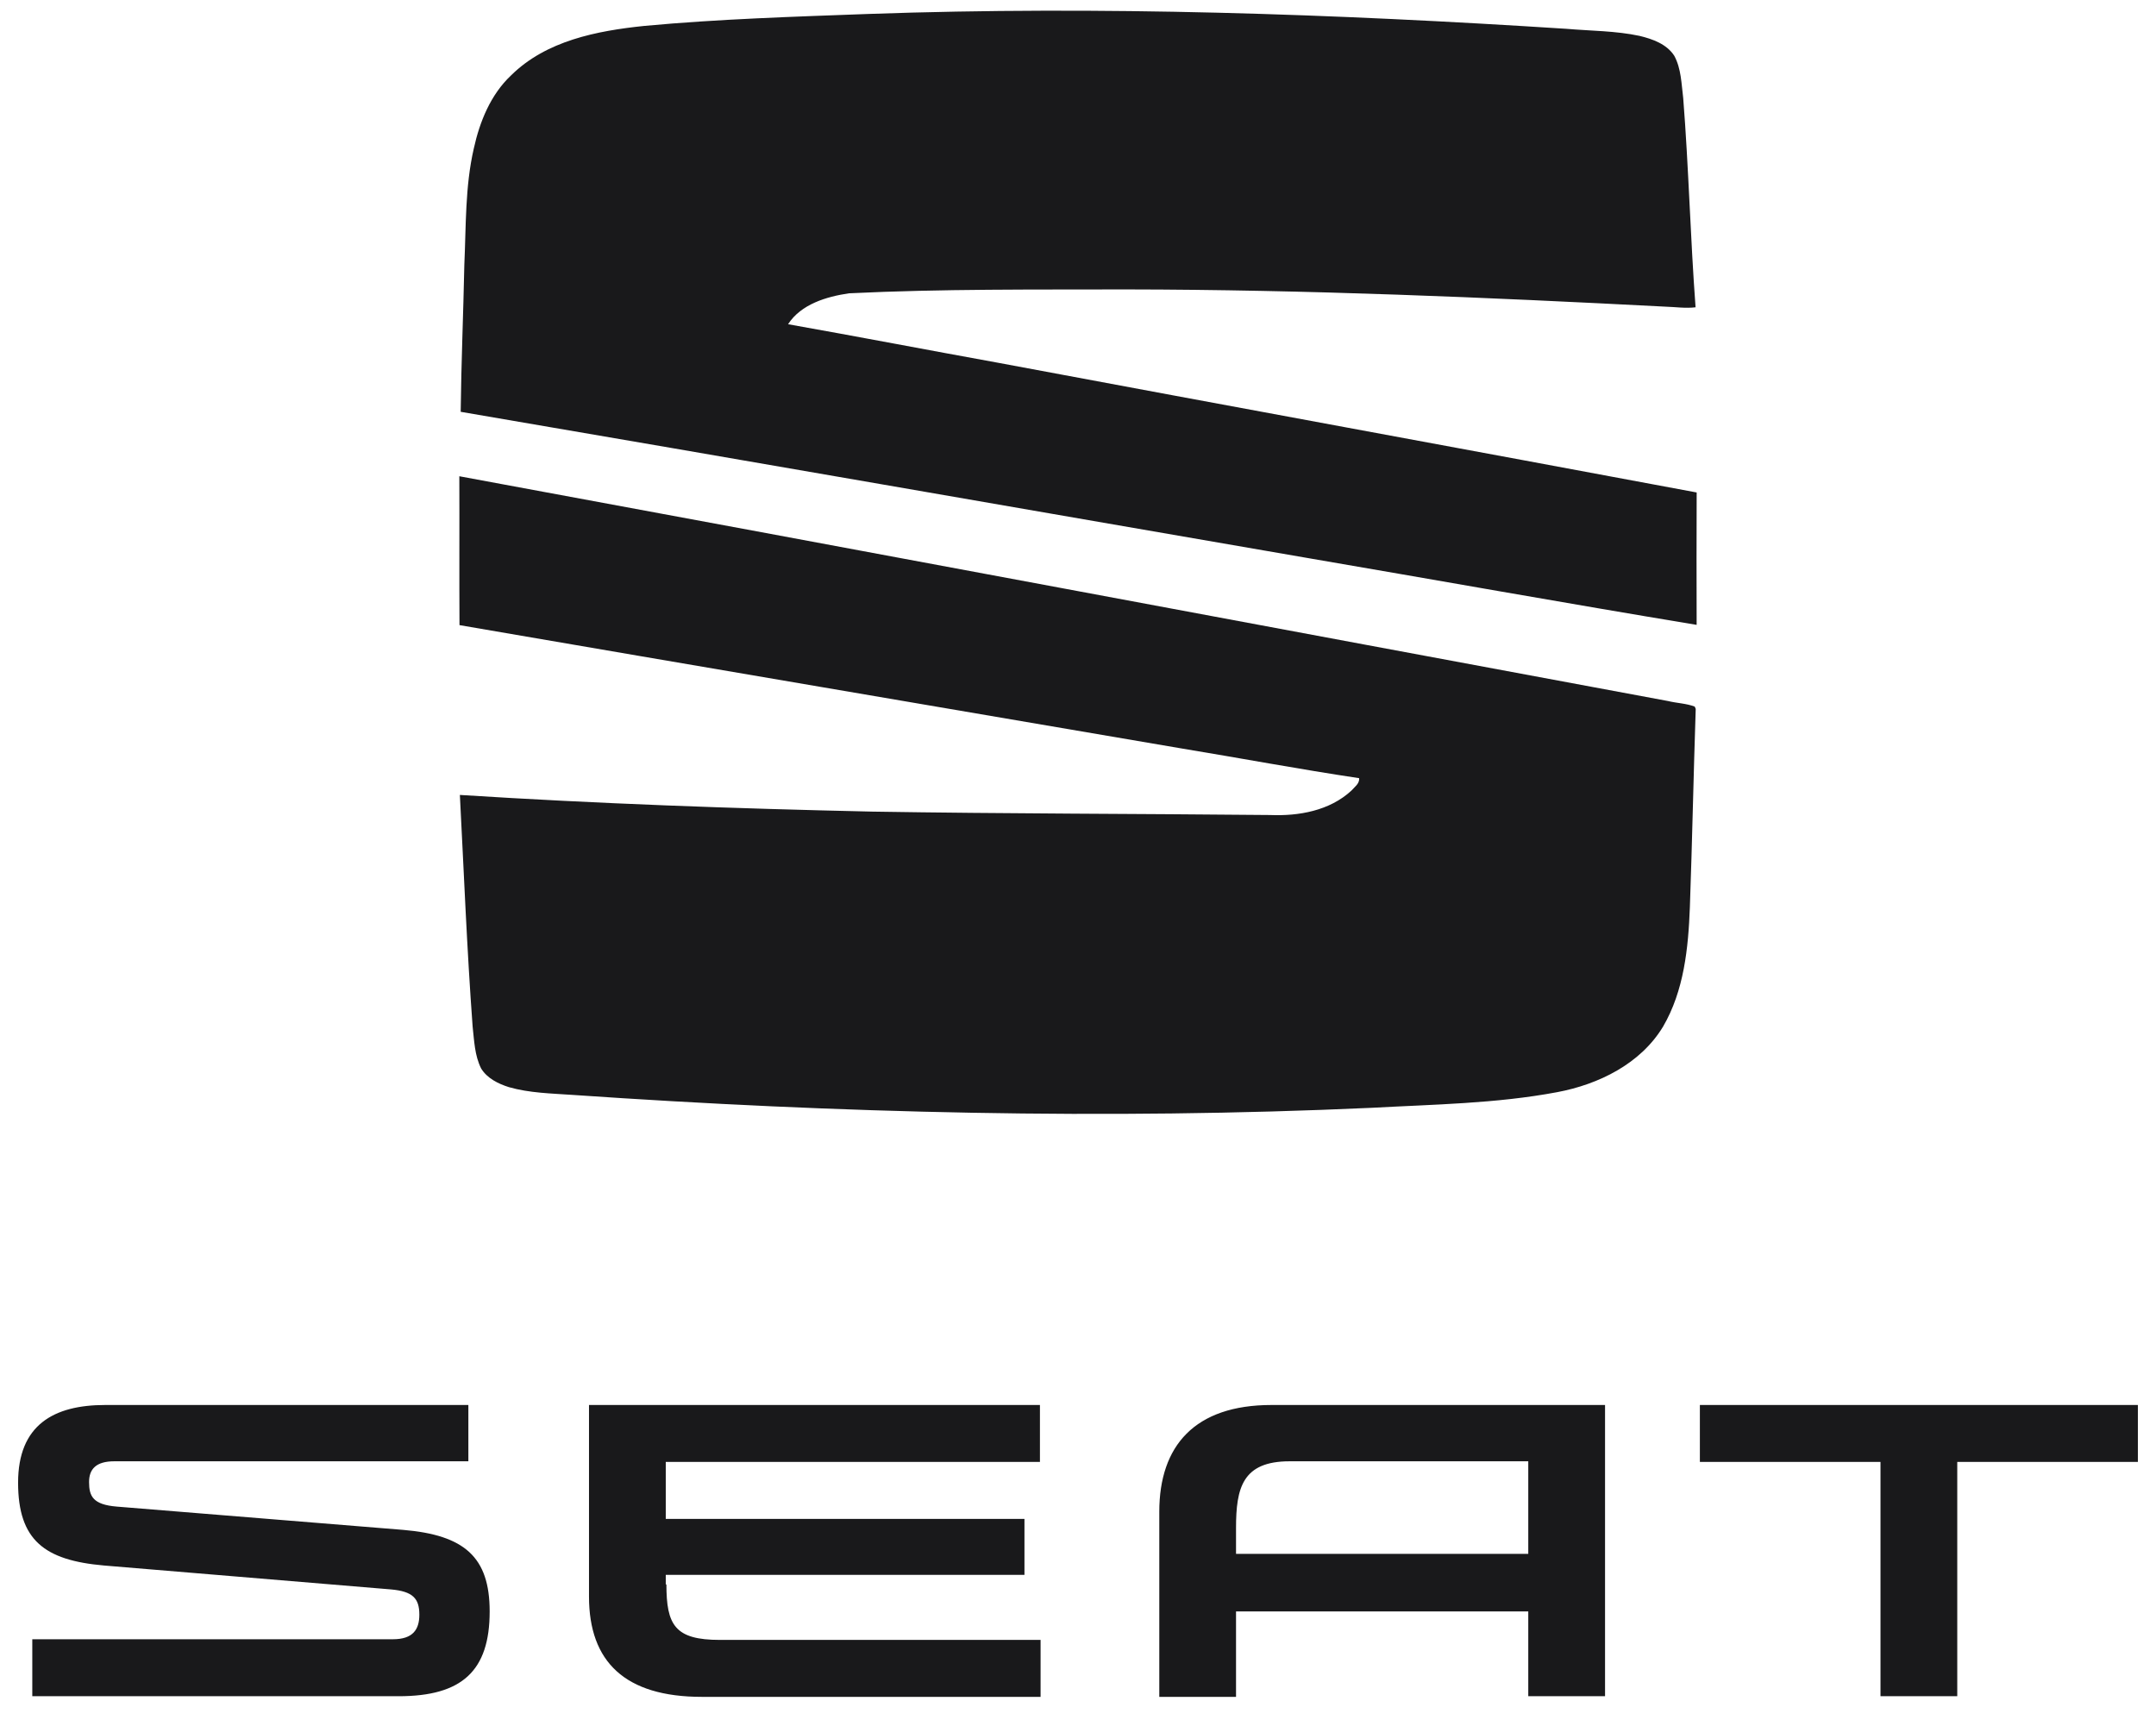<svg width="84" height="67" viewBox="0 0 84 67" fill="none" xmlns="http://www.w3.org/2000/svg">
<g clip-path="url(#clip0_282_40184)">
<path d="M33.848 0.543C42.909 0.224 51.98 0.541 61.026 1.122C61.978 1.205 62.943 1.198 63.881 1.398C64.388 1.521 64.936 1.714 65.233 2.175C65.503 2.677 65.509 3.262 65.579 3.815C65.794 6.529 65.858 9.255 66.061 11.97C65.669 12.017 65.277 11.957 64.885 11.945C57.908 11.583 50.926 11.283 43.938 11.274C40.318 11.284 36.695 11.249 33.079 11.425C32.202 11.554 31.21 11.847 30.704 12.629C33.44 13.114 36.17 13.639 38.905 14.134C47.969 15.83 57.04 17.489 66.104 19.183C66.096 20.902 66.099 22.621 66.103 24.34C61.005 23.497 55.917 22.586 50.824 21.715C39.865 19.826 28.91 17.911 17.949 16.041C17.97 14.133 18.052 12.226 18.091 10.316C18.16 8.804 18.117 7.272 18.459 5.788C18.689 4.74 19.115 3.687 19.909 2.939C21.279 1.582 23.261 1.2 25.105 1.009C28.012 0.739 30.932 0.651 33.848 0.543ZM17.896 18.551C33.596 21.448 49.291 24.393 64.988 27.307C65.331 27.391 65.698 27.398 66.028 27.523L66.067 27.614C65.981 30.189 65.931 32.767 65.839 35.342C65.779 36.93 65.611 38.593 64.793 39.992C63.917 41.44 62.284 42.24 60.668 42.543C58.286 42.99 55.854 43.019 53.442 43.152C43.063 43.623 32.663 43.362 22.302 42.649C21.474 42.591 20.631 42.577 19.827 42.347C19.41 42.215 18.98 42.004 18.745 41.619C18.492 41.114 18.476 40.537 18.414 39.987C18.192 36.983 18.074 33.972 17.917 30.965C23.262 31.305 28.616 31.495 33.971 31.614C39.142 31.698 44.312 31.696 49.483 31.747C50.599 31.794 51.804 31.581 52.651 30.797C52.774 30.656 52.974 30.524 52.954 30.312C50.623 29.963 48.306 29.528 45.98 29.145C36.622 27.545 27.259 25.959 17.902 24.35C17.891 22.417 17.904 20.484 17.896 18.551Z" fill="#19191B"/>
<path d="M59.543 56.946V60.526H48.157V59.518C48.157 57.955 48.409 56.921 50.244 56.921H59.543V56.946ZM49.54 54.728C46.549 54.728 45.167 56.316 45.167 58.887V66.097H48.157V62.77H59.543V66.072H62.534V54.728H49.54ZM66.229 54.728V56.946H73.266V66.072H76.257V56.946H83.294V54.728H66.229ZM25.964 61.711C25.964 63.299 26.291 63.879 28.05 63.879H40.542V66.097H27.347C24.356 66.097 22.948 64.736 22.948 62.19V54.728H40.517V56.946H25.939V59.165H39.914V61.345H25.939V61.723L25.964 61.711ZM4.551 58.686C3.621 58.61 3.47 58.282 3.47 57.728C3.47 57.224 3.746 56.921 4.45 56.921H18.248V54.728H4.098C2.087 54.728 0.705 55.51 0.705 57.753C0.705 59.997 1.736 60.778 4.048 60.98L15.232 61.912C16.087 61.988 16.338 62.265 16.338 62.896C16.338 63.475 16.087 63.853 15.308 63.853H1.258V66.072H15.534C17.997 66.072 19.078 65.089 19.078 62.77C19.078 60.652 18.098 59.795 15.71 59.593L4.551 58.686Z" fill="#19191B"/>
</g>
<defs>
<clipPath id="clip0_282_40184">
<rect width="82.667" height="65.68" fill="white" transform="translate(0.667 0.417)"/>
</clipPath>
</defs>
</svg>
